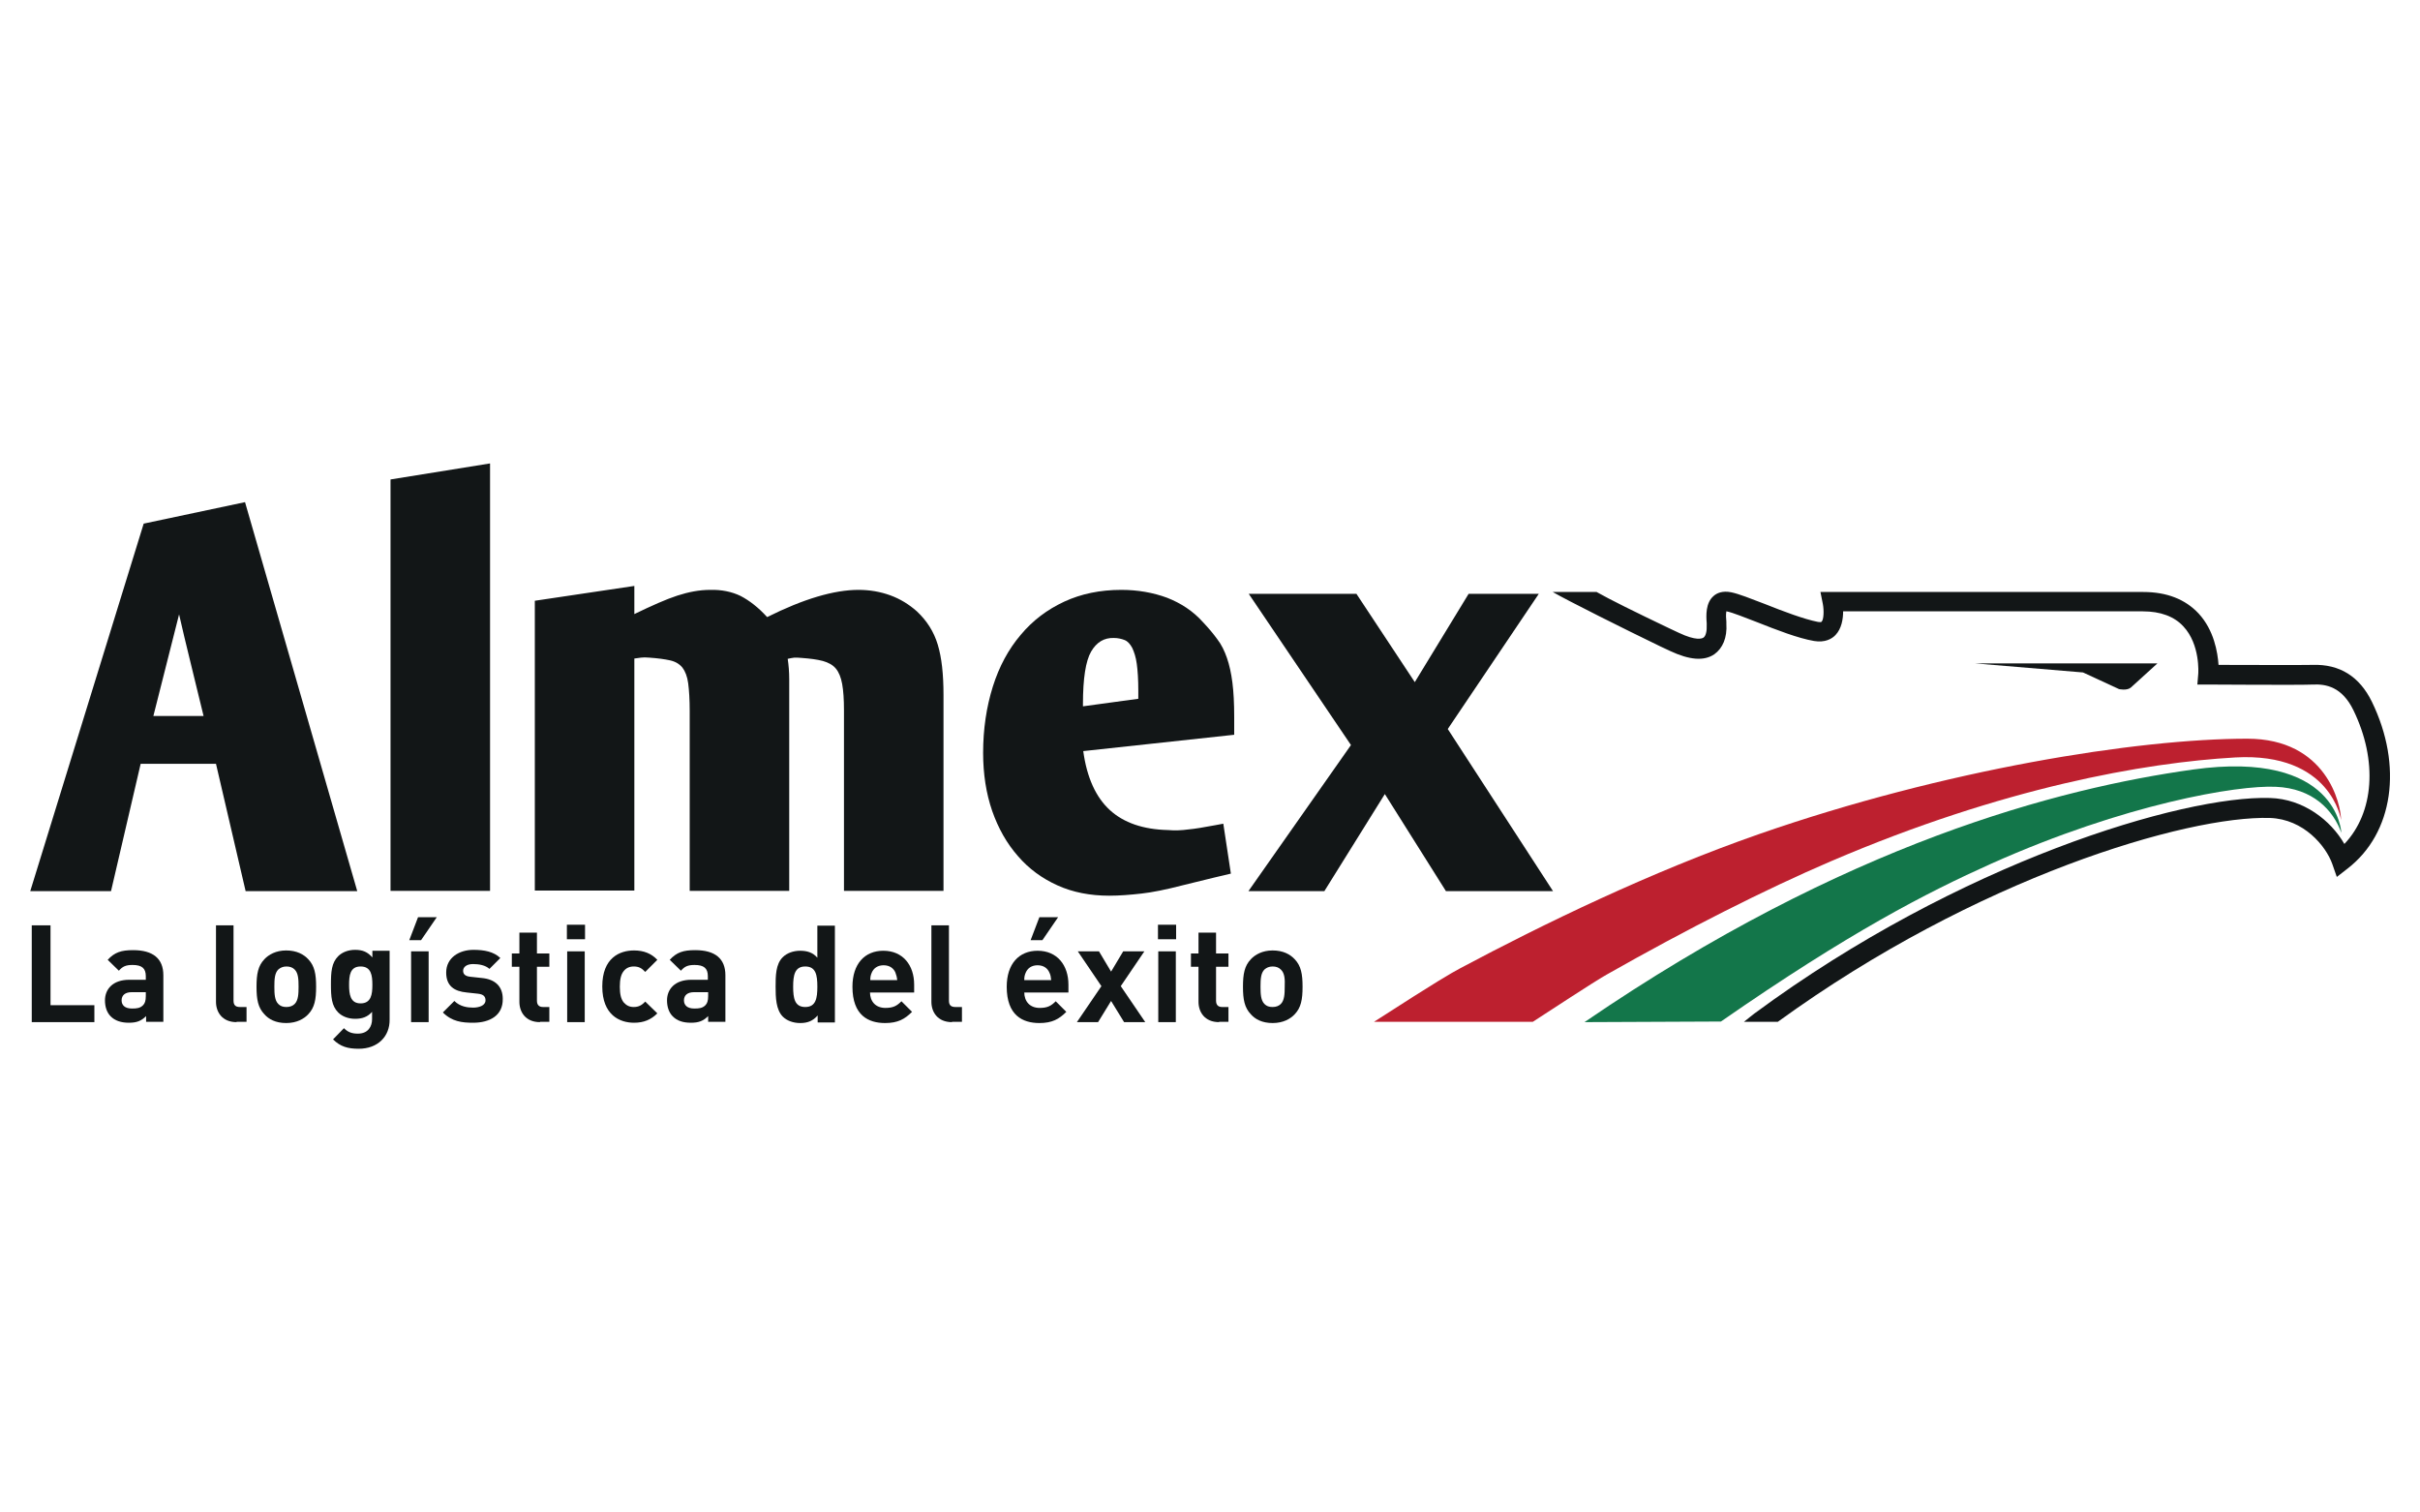 <?xml version="1.0" encoding="utf-8"?>
<!-- Generator: Adobe Illustrator 23.0.0, SVG Export Plug-In . SVG Version: 6.00 Build 0)  -->
<svg version="1.0" id="Layer_1" xmlns="http://www.w3.org/2000/svg" xmlns:xlink="http://www.w3.org/1999/xlink" x="0px" y="0px"
	 width="800px" height="500px" viewBox="0 0 800 500" enable-background="new 0 0 800 500" xml:space="preserve">
<g>
	<path fill="#13764A" d="M523.8,337.9c86.5-59.2,156.9-77.3,201.1-83.5c48-6.7,49.1,20.9,49.1,20.9c-2.7-7.5-9.4-14.7-21.7-15.2
		c-12.5-0.6-49.7,5.6-94,25.4c-21.4,9.6-46.9,22.7-89.4,52.2L523.8,337.9z"/>
	<path fill="#BD202F" d="M773.9,271.1c0,0-3.2-22.5-35-20.7c-29.8,1.7-76.7,9.9-133.6,34.3c-21.7,9.3-47.8,22.5-74.2,37.5
		c-1.9,1.1-3.7,2.1-24.4,15.6l-52.5,0c21.9-14.1,25.2-15.9,28.5-17.7c27.2-14.5,63-31.9,98.9-44.4c61.2-21.3,125-31.5,161.3-31.5
		C769.1,244.2,773.9,265.9,773.9,271.1z"/>
	<path fill="#121617" d="M713.2,219.3h-60.4l35.8,3l11.9,5.5c0,0,2.6,0.6,3.9-0.5L713.2,219.3z"/>
	<g>
		<path fill="#121617" d="M10.5,337.9v-32h6.2v26.4h14.5v5.6H10.5z"/>
		<path fill="#121617" d="M48.3,337.9v-2c-1.6,1.6-3.1,2.2-5.7,2.2c-2.6,0-4.6-0.7-6-2.1c-1.3-1.3-1.9-3.2-1.9-5.3
			c0-3.7,2.6-6.8,8-6.8h5.5v-1.2c0-2.6-1.3-3.7-4.4-3.7c-2.2,0-3.3,0.5-4.5,1.9l-3.7-3.6c2.3-2.5,4.5-3.2,8.4-3.2
			c6.6,0,10,2.8,10,8.3v15.4H48.3z M48.1,328h-4.6c-2.1,0-3.3,1-3.3,2.7c0,1.6,1.1,2.7,3.4,2.7c1.6,0,2.7-0.1,3.7-1.1
			c0.6-0.6,0.9-1.5,0.9-3V328z"/>
		<path fill="#121617" d="M78.2,337.9c-4.8,0-6.8-3.4-6.8-6.7v-25.3h5.8v24.9c0,1.4,0.6,2.1,2.1,2.1h2.2v4.9H78.2z"/>
		<path fill="#121617" d="M101.9,335.3c-1.4,1.5-3.8,2.9-7.3,2.9c-3.5,0-5.8-1.3-7.2-2.9c-2.1-2.2-2.6-4.9-2.6-9.1
			c0-4.2,0.5-6.9,2.6-9.1c1.4-1.5,3.8-2.9,7.2-2.9c3.5,0,5.8,1.3,7.3,2.9c2.1,2.2,2.6,4.9,2.6,9.1
			C104.5,330.4,104,333.1,101.9,335.3z M97.4,320.5c-0.7-0.7-1.6-1-2.7-1c-1.2,0-2,0.4-2.7,1c-1.2,1.2-1.3,3.2-1.3,5.7
			c0,2.4,0.1,4.5,1.3,5.7c0.7,0.7,1.5,1,2.7,1c1.2,0,2.1-0.4,2.7-1c1.2-1.2,1.3-3.3,1.3-5.7C98.7,323.7,98.6,321.7,97.4,320.5z"/>
		<path fill="#121617" d="M118.6,346.7c-3.6,0-6.1-0.7-8.5-3.1l3.6-3.7c1.3,1.3,2.6,1.8,4.6,1.8c3.5,0,4.7-2.5,4.7-4.8v-2.4
			c-1.5,1.7-3.3,2.3-5.6,2.3c-2.3,0-4.3-0.8-5.6-2.1c-2.2-2.2-2.4-5.2-2.4-9.3c0-4.1,0.2-7.1,2.4-9.3c1.3-1.3,3.3-2.1,5.6-2.1
			c2.5,0,4.1,0.7,5.7,2.5v-2.2h5.7V337C128.9,342.6,124.9,346.7,118.6,346.7z M119.2,319.5c-3.5,0-3.8,3-3.8,6.1
			c0,3.1,0.4,6.1,3.8,6.1c3.5,0,3.9-3,3.9-6.1C123.1,322.4,122.7,319.5,119.2,319.5z"/>
		<path fill="#121617" d="M139.2,310.8h-3.9l2.9-7.6h6.2L139.2,310.8z M135.9,337.9v-23.4h5.8v23.4H135.9z"/>
		<path fill="#121617" d="M156.4,338.1c-3.7,0-7-0.4-10-3.4l3.8-3.8c1.9,1.9,4.4,2.2,6.2,2.2c2,0,4.1-0.7,4.1-2.4
			c0-1.2-0.6-2-2.5-2.2l-3.7-0.4c-4.2-0.4-6.8-2.2-6.8-6.6c0-4.9,4.3-7.5,9-7.5c3.6,0,6.7,0.6,8.9,2.7l-3.6,3.6
			c-1.3-1.2-3.4-1.6-5.4-1.6c-2.3,0-3.3,1.1-3.3,2.2c0,0.9,0.4,1.8,2.4,2l3.7,0.4c4.6,0.4,7,2.9,7,6.9
			C166.3,335.7,161.9,338.1,156.4,338.1z"/>
		<path fill="#121617" d="M178.5,337.9c-4.8,0-6.8-3.4-6.8-6.7v-11.6h-2.5v-4.4h2.5v-6.9h5.8v6.9h4.1v4.4h-4.1v11.2
			c0,1.3,0.6,2.1,2,2.1h2.1v4.9H178.5z"/>
		<path fill="#121617" d="M187.4,310.5v-4.8h6v4.8H187.4z M187.5,337.9v-23.4h5.8v23.4H187.5z"/>
		<path fill="#121617" d="M209.6,338.1c-4.7,0-10.5-2.5-10.5-12c0-9.5,5.8-11.9,10.5-11.9c3.2,0,5.7,1,7.7,3.1l-4,4
			c-1.2-1.3-2.2-1.8-3.8-1.8c-1.4,0-2.5,0.5-3.3,1.5c-0.9,1.1-1.3,2.7-1.3,5.2c0,2.5,0.4,4.1,1.3,5.2c0.9,1,1.9,1.5,3.3,1.5
			c1.5,0,2.6-0.5,3.8-1.8l4,3.9C215.2,337.1,212.8,338.1,209.6,338.1z"/>
		<path fill="#121617" d="M234.1,337.9v-2c-1.6,1.6-3.1,2.2-5.7,2.2c-2.7,0-4.6-0.7-6-2.1c-1.3-1.3-1.9-3.2-1.9-5.3
			c0-3.7,2.6-6.8,8-6.8h5.5v-1.2c0-2.6-1.3-3.7-4.4-3.7c-2.2,0-3.3,0.5-4.5,1.9l-3.7-3.6c2.3-2.5,4.5-3.2,8.4-3.2
			c6.6,0,10,2.8,10,8.3v15.4H234.1z M234,328h-4.6c-2.1,0-3.3,1-3.3,2.7c0,1.6,1.1,2.7,3.4,2.7c1.6,0,2.7-0.1,3.7-1.1
			c0.6-0.6,0.9-1.5,0.9-3V328z"/>
		<path fill="#121617" d="M270.3,337.9v-2.2c-1.6,1.8-3.3,2.5-5.8,2.5c-2.3,0-4.4-0.8-5.7-2.1c-2.3-2.3-2.4-6.4-2.4-9.9
			c0-3.5,0-7.5,2.4-9.8c1.3-1.3,3.4-2.1,5.7-2.1c2.4,0,4.2,0.6,5.7,2.3v-10.6h5.8v32H270.3z M266.2,319.5c-3.5,0-4,2.9-4,6.7
			c0,3.8,0.5,6.7,4,6.7c3.5,0,4-2.9,4-6.7C270.2,322.3,269.7,319.5,266.2,319.5z"/>
		<path fill="#121617" d="M287.6,328c0,3,1.8,5.2,5.1,5.2c2.6,0,3.8-0.7,5.3-2.2l3.5,3.5c-2.4,2.4-4.7,3.7-8.9,3.7
			c-5.5,0-10.8-2.5-10.8-12c0-7.6,4.1-11.9,10.2-11.9c6.5,0,10.2,4.8,10.2,11.2v2.6H287.6z M296,321.5c-0.6-1.4-1.9-2.4-3.9-2.4
			c-2,0-3.3,1-3.9,2.4c-0.4,0.9-0.5,1.5-0.5,2.5h8.9C296.5,323,296.3,322.3,296,321.5z"/>
		<path fill="#121617" d="M314.7,337.9c-4.8,0-6.8-3.4-6.8-6.7v-25.3h5.8v24.9c0,1.4,0.6,2.1,2.1,2.1h2.2v4.9H314.7z"/>
		<path fill="#121617" d="M338.6,328c0,3,1.8,5.2,5.1,5.2c2.6,0,3.8-0.7,5.3-2.2l3.5,3.5c-2.4,2.4-4.7,3.7-8.9,3.7
			c-5.5,0-10.8-2.5-10.8-12c0-7.6,4.1-11.9,10.2-11.9c6.5,0,10.2,4.8,10.2,11.2v2.6H338.6z M346.9,321.5c-0.6-1.4-1.9-2.4-3.9-2.4
			c-2,0-3.3,1-3.9,2.4c-0.4,0.9-0.5,1.5-0.5,2.5h8.9C347.4,323,347.3,322.3,346.9,321.5z M344.6,310.8h-3.9l2.9-7.6h6.2L344.6,310.8
			z"/>
		<path fill="#121617" d="M371.6,337.9l-4.3-7l-4.3,7h-7l8.1-11.9l-7.8-11.5h7l4,6.7l4-6.7h7l-7.8,11.5l8.1,11.9H371.6z"/>
		<path fill="#121617" d="M382.8,310.5v-4.8h6v4.8H382.8z M382.9,337.9v-23.4h5.8v23.4H382.9z"/>
		<path fill="#121617" d="M403,337.9c-4.8,0-6.8-3.4-6.8-6.7v-11.6h-2.5v-4.4h2.5v-6.9h5.8v6.9h4.1v4.4h-4.1v11.2
			c0,1.3,0.6,2.1,2,2.1h2.1v4.9H403z"/>
		<path fill="#121617" d="M428,335.3c-1.4,1.5-3.8,2.9-7.3,2.9c-3.5,0-5.8-1.3-7.2-2.9c-2.1-2.2-2.6-4.9-2.6-9.1
			c0-4.2,0.5-6.9,2.6-9.1c1.4-1.5,3.8-2.9,7.2-2.9c3.5,0,5.8,1.3,7.3,2.9c2.1,2.2,2.6,4.9,2.6,9.1
			C430.6,330.4,430.1,333.1,428,335.3z M423.4,320.5c-0.7-0.7-1.6-1-2.7-1c-1.2,0-2,0.4-2.7,1c-1.2,1.2-1.3,3.2-1.3,5.7
			c0,2.4,0.1,4.5,1.3,5.7c0.7,0.7,1.5,1,2.7,1c1.2,0,2.1-0.4,2.7-1c1.2-1.2,1.3-3.3,1.3-5.7C424.8,323.7,424.7,321.7,423.4,320.5z"
			/>
	</g>
	<g>
		<path fill="#121617" d="M10,294.6l37.5-121.5L81,166l37.1,128.6H81.2l-9.8-42.1H46.5l-9.8,42.1H10z M65.1,227.7
			c-0.9-3.7-1.8-7.4-2.7-11.1c-0.9-3.7-2-8.2-3.2-13.5l-8.5,33.6h16.6C66.8,234.5,66,231.5,65.1,227.7z"/>
		<path fill="#121617" d="M129.1,158.5l32.9-5.3v141.3h-32.9V158.5z"/>
		<path fill="#121617" d="M176.8,198.6l32.9-4.9v9.3c5.8-2.8,10.5-4.9,14.2-6.1c3.7-1.2,7.3-1.9,10.9-1.9c3.7-0.1,7.1,0.6,10,2
			c2.9,1.5,5.9,3.8,8.8,7c12-6,22.1-9,30.2-9c3.7,0,7.2,0.6,10.5,1.8c3.3,1.2,6.2,3,8.8,5.3c3.3,3.1,5.6,6.7,6.9,11
			c1.3,4.3,1.9,9.8,1.9,16.6v64.8H279v-59.7c0-3.6-0.2-6.5-0.6-8.7c-0.4-2.2-1.1-3.9-2.1-5.1c-1-1.2-2.5-2-4.3-2.5
			c-1.9-0.5-4.2-0.8-7-1c-0.9-0.1-1.7-0.1-2.4-0.1c-0.7,0.1-1.4,0.2-2.2,0.4c0.3,2,0.5,4.3,0.5,6.8v69.9H228v-59.4
			c0-3.8-0.2-6.9-0.5-9.2c-0.3-2.3-1-4-1.9-5.2c-1-1.2-2.3-2-4.1-2.4c-1.8-0.4-4-0.7-6.9-0.9c-1.1-0.1-2-0.1-2.7,0
			c-0.7,0.1-1.4,0.2-2.2,0.3v76.7h-32.9V198.6z"/>
		<path fill="#121617" d="M392.8,274.2c2.2-0.2,5.2-0.7,8.9-1.4l2.7-0.5l2.5,16.5l-5.9,1.4l-10.2,2.5c-5.4,1.4-9.9,2.3-13.5,2.7
			c-3.6,0.4-7.1,0.7-10.6,0.7c-6.3,0-12-1.1-17.1-3.4c-5.1-2.3-9.5-5.5-13.1-9.7c-3.7-4.2-6.5-9.2-8.5-14.9c-2-5.8-3-12.2-3-19.2
			c0-7.9,1.1-15.2,3.2-21.9c2.1-6.7,5.2-12.4,9.2-17.1c4-4.8,8.8-8.4,14.4-11c5.6-2.6,11.9-3.9,18.9-3.9c5.4,0,10.5,0.9,15.1,2.6
			c4.6,1.8,8.6,4.4,11.9,8.1c1.8,1.9,3.4,3.8,4.7,5.6c1.4,1.8,2.4,3.9,3.2,6.2c0.8,2.3,1.4,5,1.8,8.1c0.4,3.1,0.6,6.9,0.6,11.4v5.9
			l-49.9,5.4c1.2,8.8,4.2,15.3,8.8,19.5c4.6,4.2,11,6.4,19.2,6.6C388.4,274.6,390.6,274.5,392.8,274.2z M376.3,228.3
			c0-3.6-0.2-6.6-0.5-8.8c-0.3-2.3-0.9-4-1.5-5.3c-0.7-1.3-1.5-2.2-2.5-2.6c-1-0.4-2.2-0.7-3.6-0.7c-3.2-0.1-5.7,1.4-7.5,4.5
			c-1.8,3.1-2.7,8.9-2.7,17.4v0.7l18.3-2.5V228.3z"/>
		<path fill="#121617" d="M412.7,294.6l33.9-48.3l-33.8-50h35.6l19.3,29.2l17.8-29.2h23.2L478.6,241l34.8,53.6H478l-20.2-32.1
			l-20,32.1H412.7z"/>
	</g>
	<g>
		<path fill="#121617" d="M576.5,337.8c1.3-1.1,2.7-2.1,3.4-2.7c67.8-50.1,141.8-72.2,170.5-71.3c11.1,0.3,20.1,7.4,24.6,15.2
			c9.8-10.3,11.1-27.5,3-44.2c-3.8-7.8-9.1-8.7-13.4-8.5c-4.3,0.2-33.4,0-34.6,0l-3.6,0l0.3-3.6c0-0.1,0.7-9.6-4.9-15.6
			c-3-3.3-7.6-5-13.4-5h-99.1c0,2.5-0.5,5.7-2.5,7.8c-1.2,1.3-3.5,2.6-7.1,2c-5.3-0.9-12.5-3.7-18.8-6.2c-4.2-1.6-8.1-3.2-10.1-3.6
			c0,0-0.1,0-0.1,0c-0.2,0.9-0.1,2.6,0,3.4l0,0.7c0.3,4.6-1.2,8.1-4,10.1c-3.4,2.3-8.2,1.9-14.6-1.1l-3.2-1.5
			c-11.6-5.6-31-15.3-35.6-18h14.5c4.4,2.5,12.5,6.5,24,12l3.2,1.5c5.7,2.7,7.6,1.9,8.1,1.6c0.8-0.5,1.2-2.2,1.1-4.2l0-0.6
			c-0.2-2.5-0.4-6.7,2.3-9c1-0.9,2.9-1.8,5.8-1.2c2.5,0.5,6.5,2.1,11.2,3.9c6,2.4,12.9,5,17.5,5.9c0.6,0.1,1.1,0.1,1.2-0.1
			c0.7-0.7,0.8-3.7,0.4-5.8l-0.8-4l4,0h102.7c7.8,0,13.9,2.4,18.3,7.1c5.1,5.5,6.3,12.8,6.6,17c7.9,0,27.7,0.1,31.1,0
			c8.9-0.3,15.5,3.8,19.6,12.2c10.3,21.2,7.1,43.4-8,55.1l-3.6,2.8l-1.5-4.3c-2.1-5.9-9.4-14.8-20.6-15.2
			c-27.4-0.8-96.9,19.6-162.7,67.4H576.5z"/>
	</g>
</g>
</svg>
